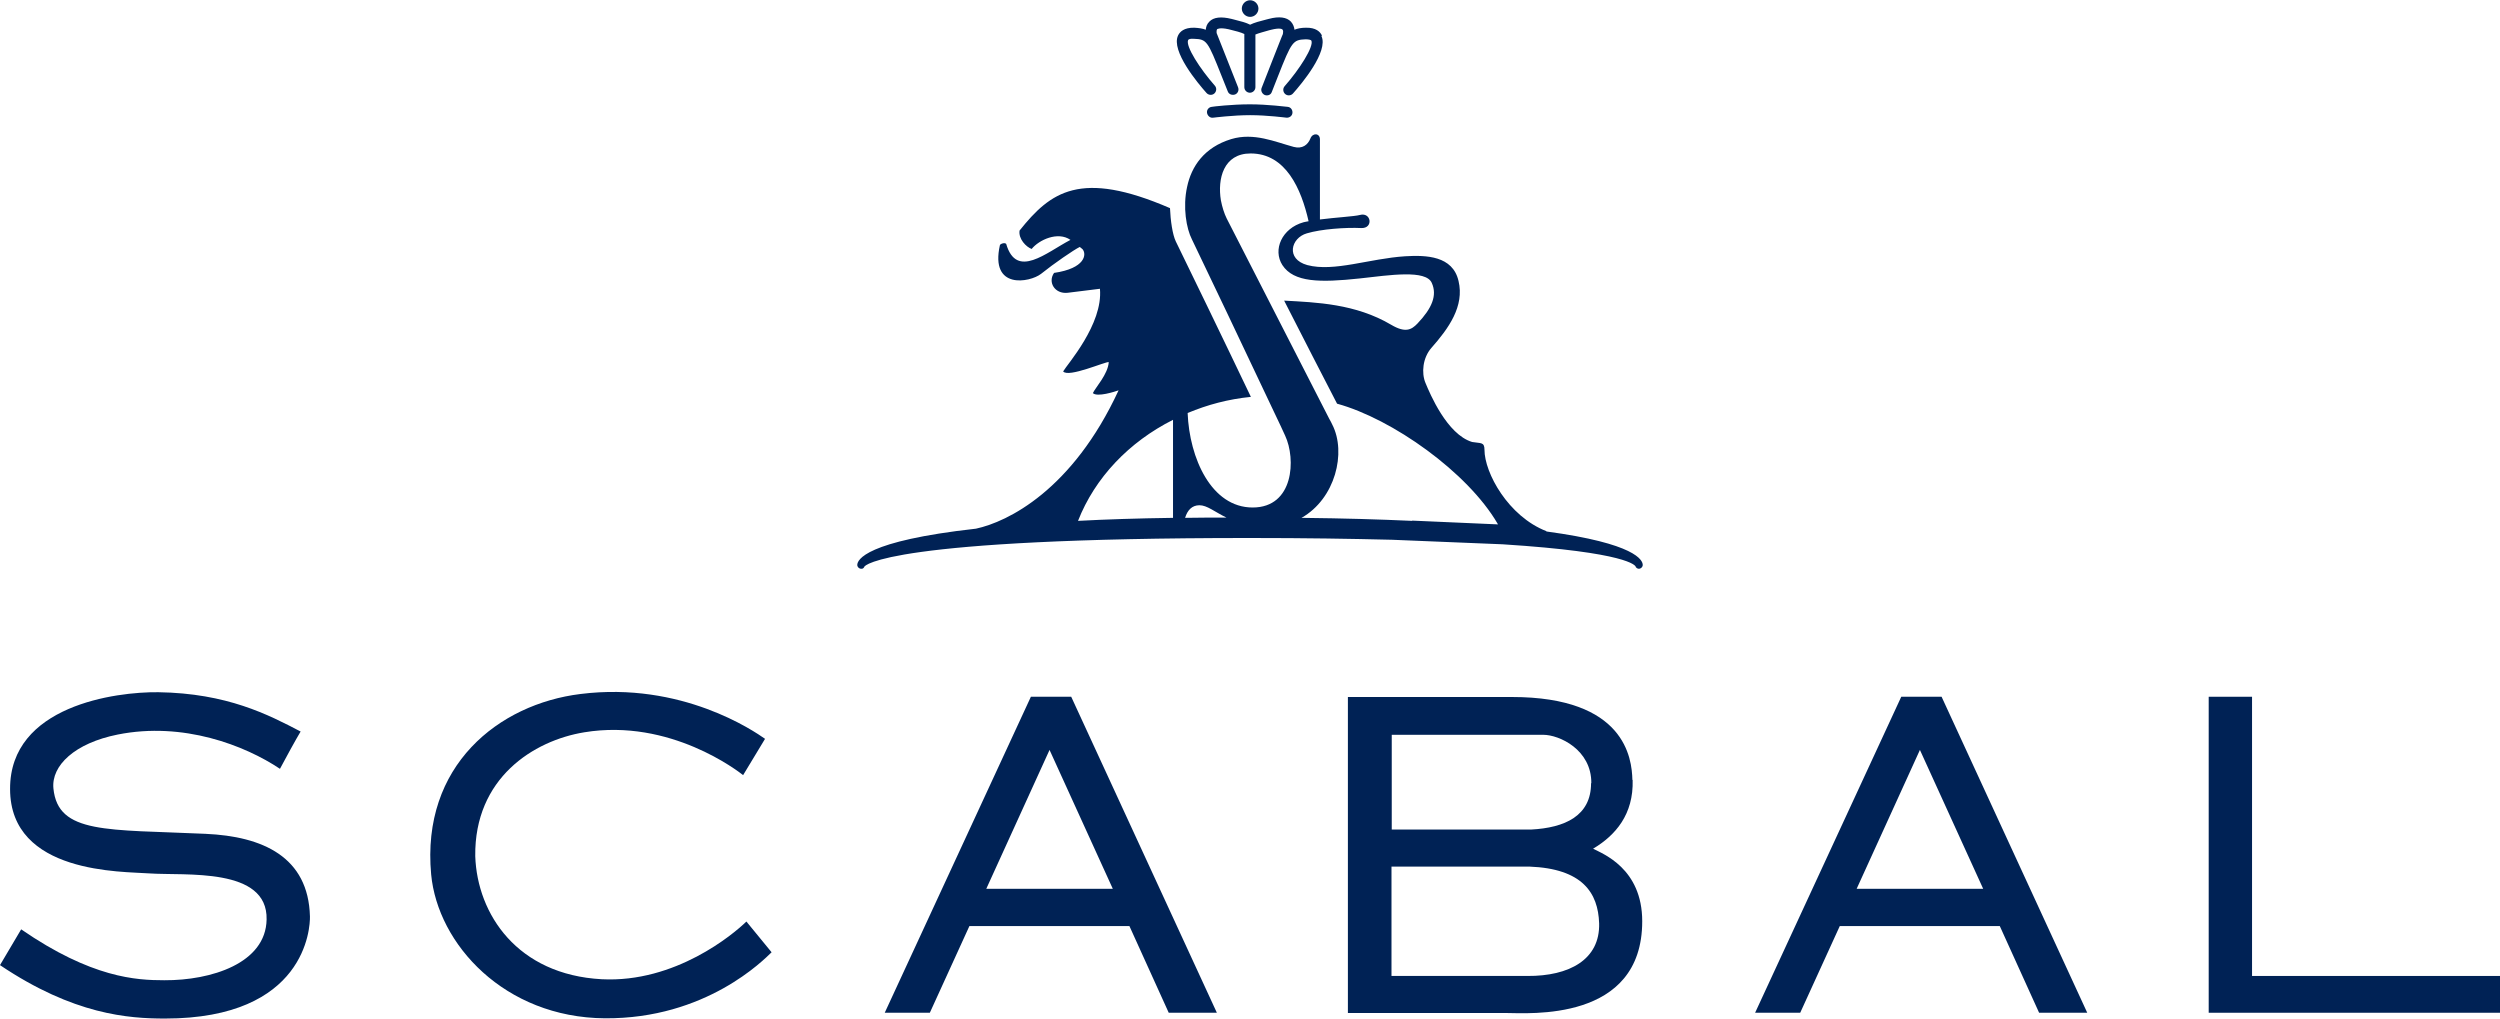 <?xml version="1.0" encoding="UTF-8" standalone="no"?>
<svg
   id="shopLogo"
   viewBox="0 0 99.21 40.42"
   aria-labelledby="shopName"
   role="img"
   version="1.1"
   sodipodi:docname="scabal-seeklogo.svg"
   inkscape:version="1.4.2 (f4327f4, 2025-05-13)"
   xmlns:inkscape="http://www.inkscape.org/namespaces/inkscape"
   xmlns:sodipodi="http://sodipodi.sourceforge.net/DTD/sodipodi-0.dtd"
   xmlns="http://www.w3.org/2000/svg"
   xmlns:svg="http://www.w3.org/2000/svg">
  <sodipodi:namedview
     id="namedview9"
     pagecolor="#ffffff"
     bordercolor="#000000"
     borderopacity="0.25"
     inkscape:showpageshadow="2"
     inkscape:pageopacity="0.0"
     inkscape:pagecheckerboard="0"
     inkscape:deskcolor="#d1d1d1"
     inkscape:zoom="4.5685919"
     inkscape:cx="23.639669"
     inkscape:cy="64.242989"
     inkscape:window-width="1920"
     inkscape:window-height="1111"
     inkscape:window-x="-9"
     inkscape:window-y="-9"
     inkscape:window-maximized="1"
     inkscape:current-layer="shopLogo" />
  <title
     id="shopName">Scabal</title>
  <defs
     id="defs1">
    <style
       id="style1">
            .cls-1 {
              fill: currentColor;
            }
      
            .cls-2 {
              fill: currentColor;
            }
          </style>
  </defs>
  <path
     class="cls-1"
     d="M23.88,38.86c-3.35-.18-4.94-2.58-5.02-4.88-.04-3.1,2.31-4.59,4.33-4.92,3.41-.56,6.12,1.56,6.3,1.7l.87-1.44c-.44-.31-3.31-2.28-7.32-1.78-3.25,.4-6.33,2.84-5.93,7.16,.26,2.77,2.91,5.68,6.89,5.71,4.02,.03,6.32-2.33,6.62-2.62l-1-1.22c-.51,.5-2.82,2.44-5.74,2.29"
     id="path1"
     style="fill:#002255" />
  <path
     class="cls-1"
     d="M64.78,30.95c-.02-.86-.29-3.29-4.78-3.29h-6.51v12.54h6.27c.88,0,5.41,.38,5.41-3.64,0-2.1-1.57-2.68-1.95-2.88,.89-.53,1.61-1.36,1.57-2.73m-9.57,3.44h5.47c2.11,.08,2.73,1.04,2.77,2.25,.04,1.45-1.2,2.1-2.84,2.09h-5.4s0-4.33,0-4.33Zm7.92-3.31c0,1.3-1.04,1.77-2.38,1.84h-5.53s0-3.76,0-3.76h6.01c.64,0,1.92,.59,1.91,1.92"
     id="path2"
     style="fill:#002255" />
  <path
     class="cls-1"
     d="M48.29,40.19l-5.78-12.54h-1.6l-5.8,12.54h1.79s1.49-3.26,1.57-3.44c.19,0,6.16,0,6.35,0,.08,.17,1.56,3.44,1.56,3.44h1.91Zm-4.13-4.92c-.41,0-4.61,0-5.02,0,.17-.38,2.27-4.99,2.51-5.51,.24,.53,2.34,5.13,2.51,5.51"
     id="path3"
     style="fill:#002255" />
  <path
     class="cls-1"
     d="M82.83,40.19l-5.78-12.54h-1.6l-5.8,12.54h1.79s1.49-3.26,1.57-3.44c.19,0,6.16,0,6.35,0,.08,.17,1.56,3.44,1.56,3.44h1.91Zm-4.13-4.92c-.42,0-4.61,0-5.02,0,.17-.38,2.27-4.99,2.51-5.51,.24,.53,2.34,5.13,2.51,5.51"
     id="path4"
     style="fill:#002255" />
  <polygon
     class="cls-1"
     points="89.37 38.73 89.37 27.65 87.65 27.65 87.65 40.19 99.21 40.19 99.21 38.73 89.37 38.73"
     id="polygon4"
     style="fill:#002255" />
  <path
     class="cls-1"
     d="M8.17,33.09c-3.91-.18-5.87,.02-6.05-1.8-.09-.91,.85-1.8,2.55-2.14,2.6-.52,5.05,.43,6.44,1.36,.2-.38,.65-1.2,.82-1.48-1.28-.67-2.92-1.52-5.65-1.56-1.68-.02-5.89,.53-5.88,3.84,0,3.39,4.49,3.27,5.52,3.35,1.43,.1,4.71-.26,4.66,1.83-.03,1.74-2.2,2.42-4.06,2.41-1.11,0-2.88-.09-5.68-2.02l-.84,1.42c2.93,1.97,5.1,2.12,6.55,2.12,5.59,0,5.76-3.61,5.75-4.05h0c-.06-2.37-1.88-3.18-4.14-3.28"
     id="path5"
     style="fill:#002255" />
  <path
     class="cls-2"
     d="M56.04,20.67c-1.33-.06-2.65-.1-4.39-.12,1.34-.76,1.79-2.59,1.22-3.7-.03-.07-.07-.14-.12-.23-.1-.2-3.88-7.58-4.07-7.95-.1-.2-.18-.46-.23-.72-.14-.85,.1-1.86,1.18-1.86,1.4,0,2.01,1.41,2.3,2.69-.08,.01-.14,.03-.2,.04-.86,.24-1.23,1.09-.84,1.7,.45,.69,1.49,.7,3.07,.53,1.18-.13,2.63-.36,2.86,.18,.22,.49,.01,1-.57,1.61-.24,.25-.48,.38-1.04,.05-1.42-.84-2.98-.89-4.25-.96,.74,1.45,1.56,3.05,2.1,4.09,2.19,.6,5.18,2.72,6.37,4.76,0,0,0,.02,.02,.03l-3.41-.15Zm-9.01-.12c.09-.3,.27-.5,.57-.5s.6,.26,1.07,.49c-.57,0-1.11,0-1.63,.01m-.49,0c-1.41,.02-2.66,.06-3.77,.12,.67-1.71,2.02-3.13,3.77-4.01v3.89Zm14.82,.53c-1.52-.59-2.46-2.32-2.46-3.23,0-.32-.15-.25-.49-.31-1-.3-1.68-1.93-1.85-2.34-.17-.4-.11-1,.23-1.39,.69-.78,1.32-1.66,1.08-2.66-.23-1-1.28-1.03-2.12-.98-1.41,.09-2.82,.63-3.88,.35-.87-.24-.65-1.08-.02-1.26,.57-.17,1.54-.24,2.16-.21,.49,.02,.4-.64-.05-.52-.22,.06-.98,.1-1.59,.18v-3.18c0-.25-.29-.27-.38-.03-.1,.25-.32,.42-.66,.33-.74-.2-1.58-.58-2.48-.31-1.08,.33-1.58,1.09-1.75,1.89-.18,.81-.03,1.66,.19,2.09,.34,.7,2.3,4.81,3.24,6.81,.22,.46,.38,.8,.46,.98,.43,.92,.35,2.85-1.29,2.85s-2.51-1.96-2.58-3.75c.79-.33,1.61-.55,2.51-.64-1.01-2.12-2.67-5.54-2.98-6.17-.13-.27-.21-.83-.23-1.32-3.56-1.54-4.74-.65-5.97,.89-.05,.33,.26,.65,.48,.73,.29-.36,1.04-.71,1.54-.36,0,0,0,0,0,0-.96,.5-2.14,1.57-2.55,.16-.06-.07-.24,0-.25,.05-.4,1.78,1.19,1.48,1.63,1.14,.51-.41,1.31-.96,1.54-1.07,.03,.03,.07,.05,.11,.09,.17,.2,.11,.76-1.13,.94-.26,.37,.03,.84,.53,.79,0,0,.87-.11,1.29-.16,.13,1.41-1.31,3.01-1.46,3.28,.21,.26,1.69-.4,1.81-.37-.03,.48-.53,1.01-.63,1.23,.17,.17,.88-.06,1.02-.11-1.83,3.96-4.4,5.22-5.66,5.49-4.39,.49-4.71,1.24-4.71,1.44,0,.08,.07,.15,.15,.15,0,0,.09,.02,.13-.08,.02-.05,.94-1.14,15.28-1.14,2.27,0,4.01,.03,5.66,.07l4.39,.18c5.02,.32,5.25,.85,5.28,.88v.02c.06,.08,.13,.07,.13,.07,.08,0,.15-.07,.15-.15,0-.19-.28-.85-3.83-1.33"
     id="path6"
     style="fill:#002255" />
  <g
     id="g9"
     style="fill:#002255">
    <path
       class="cls-2"
       d="M48.15,4.67h0s.78-.1,1.46-.1,1.43,.1,1.44,.1c.12,.01,.23-.07,.24-.19,.01-.12-.07-.23-.19-.24-.03,0-.79-.1-1.5-.1s-1.48,.09-1.51,.1c-.12,.01-.21,.12-.19,.24,.02,.12,.13,.21,.24,.19"
       id="path7"
       style="fill:#002255" />
    <path
       class="cls-2"
       d="M52.46,1.41c-.07-.15-.24-.32-.64-.31-.18,0-.33,.03-.45,.08-.01-.1-.05-.22-.14-.32-.17-.18-.47-.22-.88-.11l-.08,.02c-.28,.07-.5,.13-.66,.21-.15-.08-.38-.14-.66-.21l-.08-.02c-.41-.1-.71-.07-.88,.11-.1,.1-.13,.21-.14,.32-.13-.05-.27-.07-.45-.08-.41-.01-.58,.16-.65,.31-.29,.61,.79,1.9,1.13,2.28,.08,.09,.22,.1,.31,.02s.1-.22,.02-.31c-.59-.67-1.17-1.57-1.06-1.81,.02-.04,.1-.06,.23-.05,.51,.02,.54,.07,1.1,1.48l.24,.6h0c.04,.12,.17,.17,.29,.13,.11-.04,.17-.17,.12-.29l-.85-2.15s-.01-.12,.02-.15c0,0,.09-.08,.45,0l.08,.02c.17,.04,.44,.11,.55,.17V3.46c0,.12,.1,.22,.22,.22s.22-.1,.22-.22V1.37c.11-.05,.38-.12,.55-.17l.08-.02c.36-.09,.44-.02,.45,0,.03,.03,.02,.13,.01,.17,0-.02-.84,2.13-.84,2.13-.05,.11,.01,.24,.12,.29,.11,.04,.24,0,.28-.12l.24-.61c.55-1.4,.6-1.46,1.1-1.48,.12,0,.21,.02,.23,.05,.11,.23-.47,1.14-1.06,1.81-.08,.09-.07,.23,.02,.31s.23,.07,.31-.02c.34-.38,1.42-1.67,1.13-2.28"
       id="path8"
       style="fill:#002255" />
    <path
       class="cls-2"
       d="M49.61,.67c.18,0,.33-.15,.33-.33s-.15-.33-.33-.33-.33,.15-.33,.33,.15,.33,.33,.33"
       id="path9"
       style="fill:#002255" />
  </g>
</svg>
